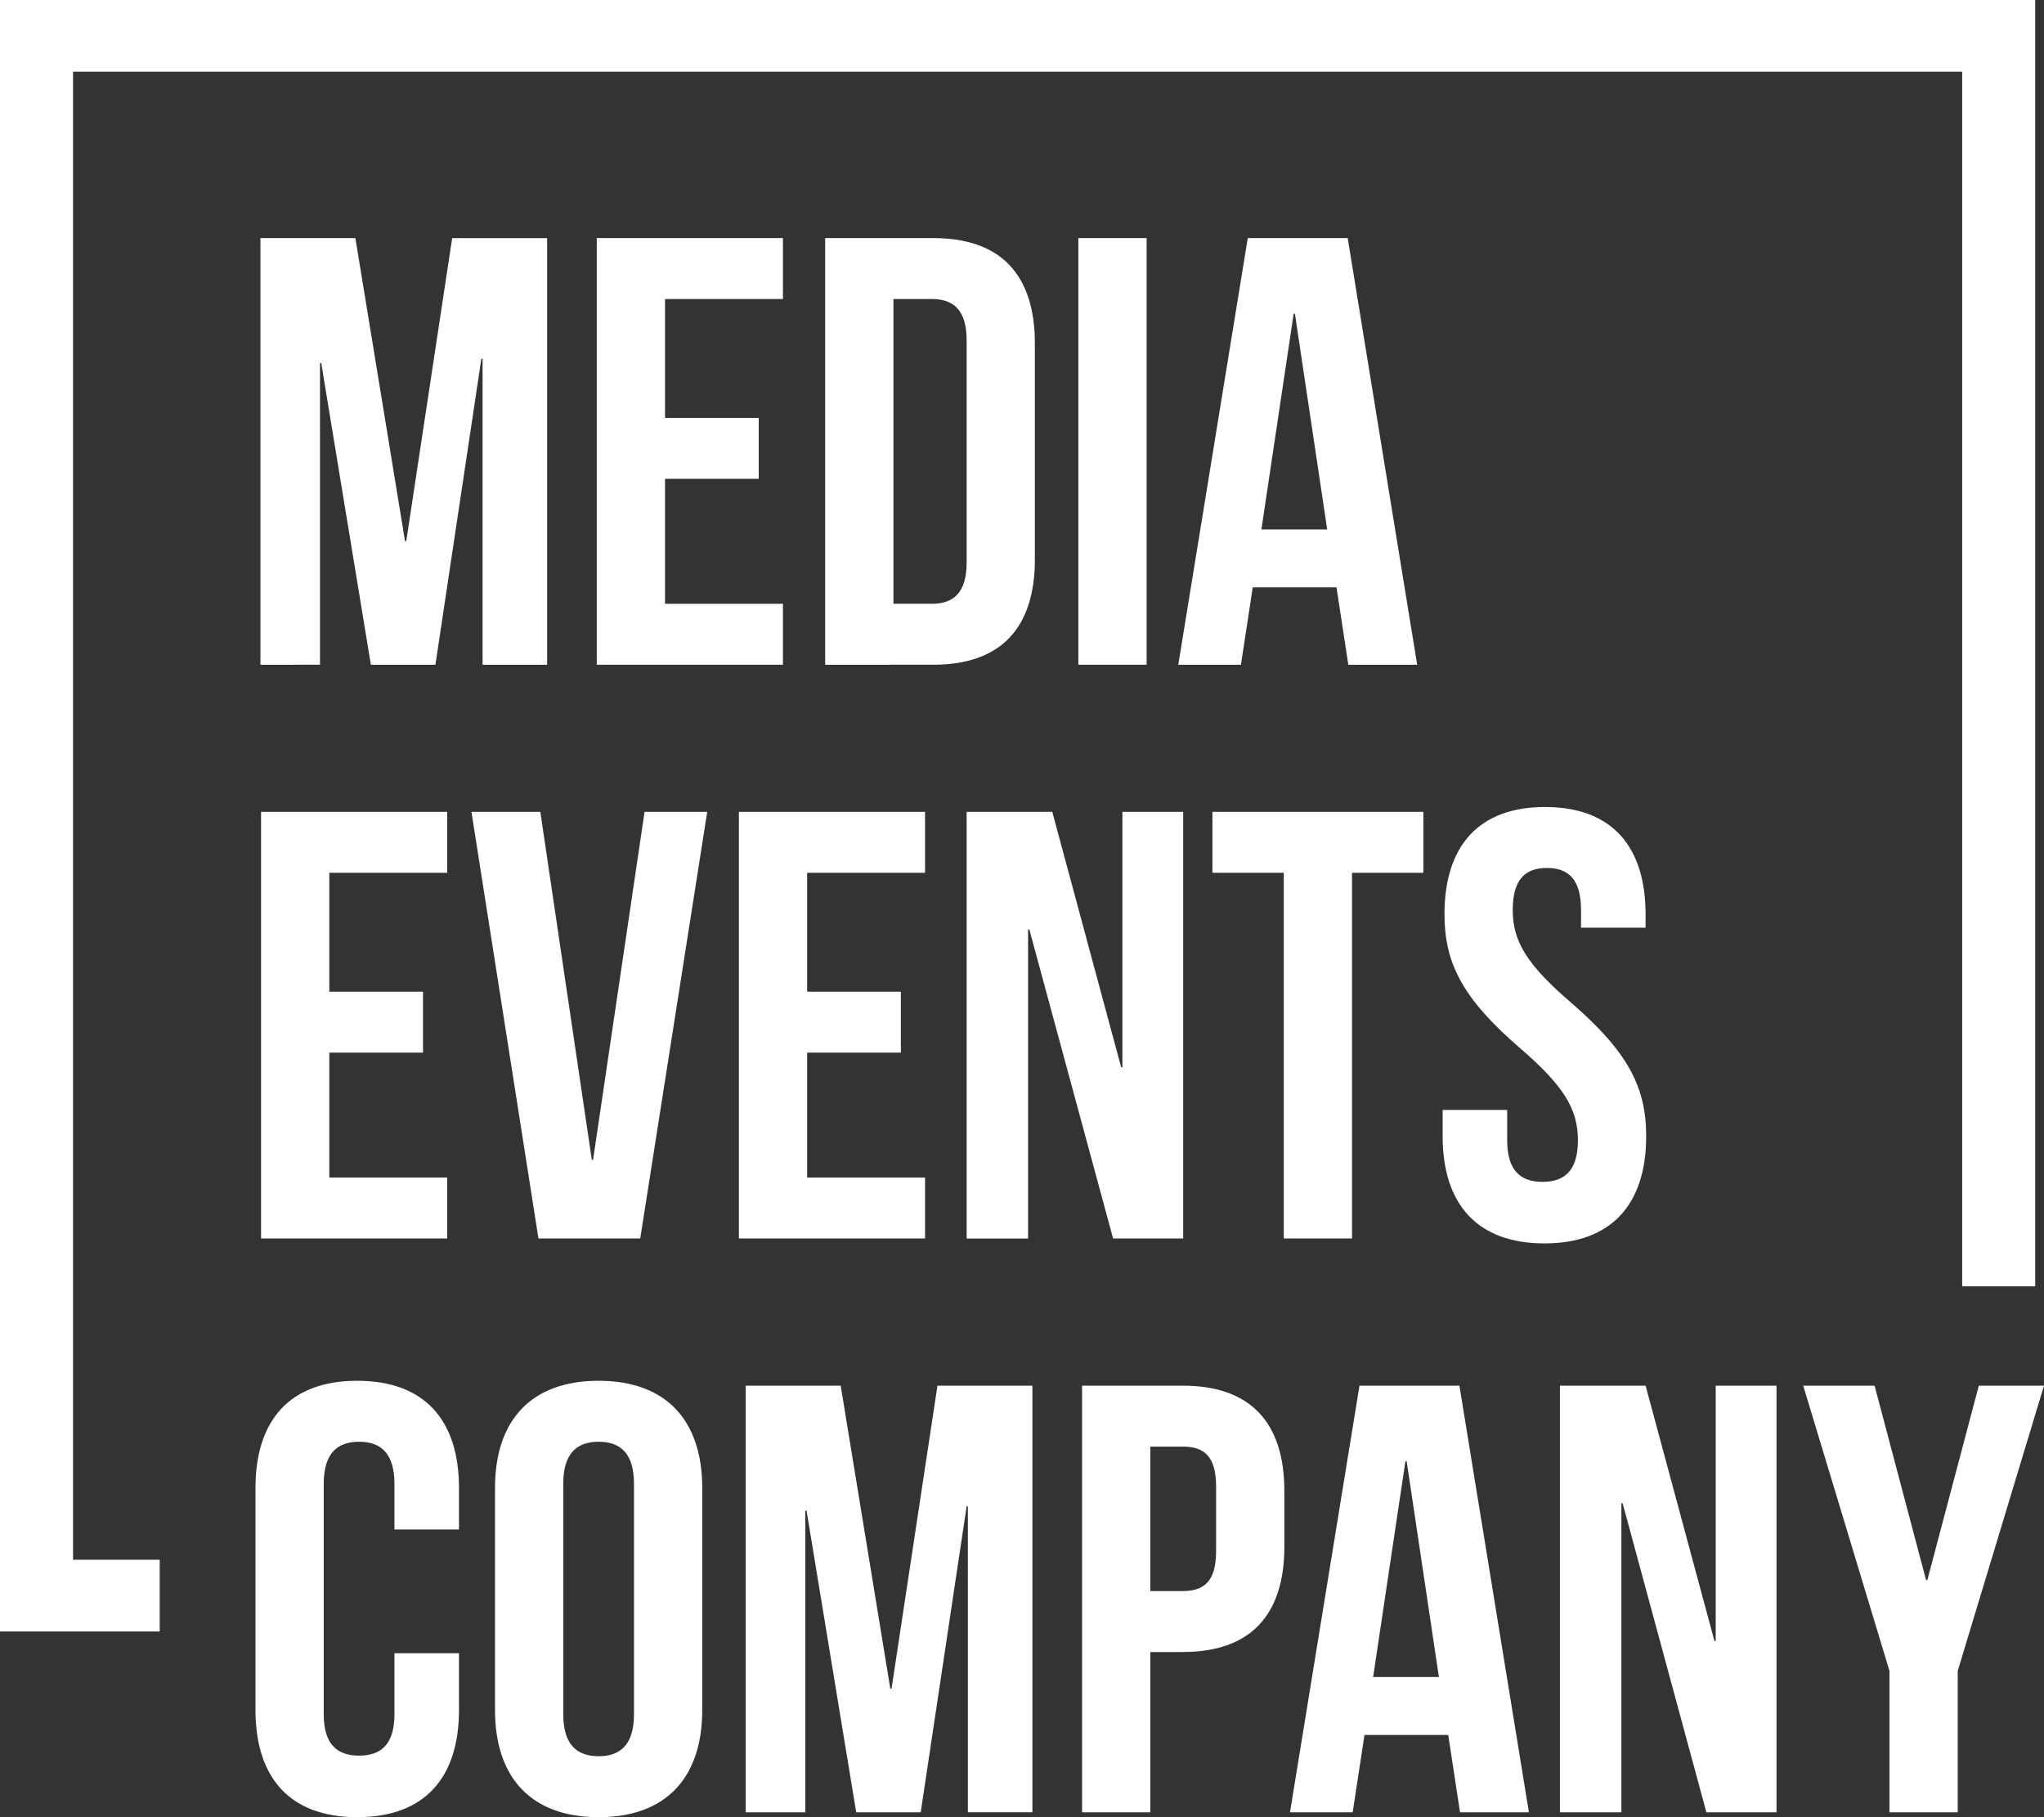 <?xml version="1.0" encoding="utf-8"?>
<!-- Generator: Adobe Illustrator 16.0.3, SVG Export Plug-In . SVG Version: 6.00 Build 0)  -->
<!DOCTYPE svg PUBLIC "-//W3C//DTD SVG 1.1//EN" "http://www.w3.org/Graphics/SVG/1.1/DTD/svg11.dtd">
<svg version="1.1" id="Vrstva_1" xmlns="http://www.w3.org/2000/svg" xmlns:xlink="http://www.w3.org/1999/xlink" x="0px" y="0px"
	 width="81px" height="72px" viewBox="0 0 81 72" enable-background="new 0 0 81 72" xml:space="preserve">
<rect x="0" y="0" width="81" height="72" fill="#333333" stroke="none"/>
<polygon fill="#fff" points="6.329,61.8 2.894,61.8 2.894,2.841 77.758,2.841 77.758,50.967 80.651,50.967 80.651,0 0,0 
	0,64.642 6.329,64.642 "/>
<g>
	<path fill="#fff" d="M16.05,21.436h0.05l1.819-12.002h3.763v16.905h-2.558V14.215h-0.049l-1.82,12.123h-2.558L12.73,14.384
		h-0.049v11.954H10.32V9.433h3.763L16.05,21.436z"/>
	<path fill="#fff" d="M26.354,16.557h3.713v2.415h-3.713v4.951h4.673v2.415h-7.378V9.433h7.378v2.415h-4.673V16.557z"/>
	<path fill="#fff" d="M32.7,9.433h4.278c2.705,0,4.032,1.473,4.032,4.178v8.549c0,2.705-1.327,4.178-4.032,4.178H32.7V9.433z
		 M35.405,11.848v12.075h1.523c0.861,0,1.378-0.435,1.378-1.642V13.49c0-1.208-0.517-1.642-1.378-1.642H35.405z"/>
	<path fill="#fff" d="M42.733,9.433h2.705v16.905h-2.705V9.433z"/>
	<path fill="#fff" d="M56.16,26.338h-2.729l-0.468-3.067h-3.319l-0.468,3.067h-2.483l2.754-16.905h3.96L56.16,26.338z
		 M49.987,20.977h2.607l-1.279-8.549h-0.049L49.987,20.977z"/>
	<path fill="#fff" d="M13.05,39.292h3.713v2.415H13.05v4.95h4.673v2.415h-7.378V32.167h7.378v2.415H13.05V39.292z"/>
	<path fill="#fff" d="M23.453,45.957h0.049l2.041-13.79h2.483l-2.655,16.905h-4.033l-2.655-16.905h2.729L23.453,45.957z"/>
	<path fill="#fff" d="M31.986,39.292H35.7v2.415h-3.714v4.95h4.672v2.415h-7.377V32.167h7.377v2.415h-4.672V39.292z"/>
	<path fill="#fff" d="M40.791,36.828h-0.05v12.244h-2.435V32.167H41.7l2.729,10.119h0.05V32.167h2.409v16.905H44.11
		L40.791,36.828z"/>
	<path fill="#fff" d="M48.046,32.167h8.36v2.415h-2.827v14.49h-2.705v-14.49h-2.828V32.167z"/>
	<path fill="#fff" d="M61.227,31.975c2.631,0,3.984,1.545,3.984,4.25v0.531h-2.558v-0.7c0-1.208-0.492-1.666-1.353-1.666
		s-1.353,0.458-1.353,1.666c0,1.231,0.541,2.149,2.312,3.671c2.262,1.956,2.976,3.356,2.976,5.289c0,2.704-1.378,4.25-4.033,4.25
		c-2.656,0-4.033-1.546-4.033-4.25v-1.039h2.558v1.208c0,1.207,0.541,1.642,1.401,1.642c0.861,0,1.402-0.435,1.402-1.642
		c0-1.232-0.541-2.149-2.312-3.671c-2.263-1.956-2.976-3.357-2.976-5.289C57.243,33.52,58.596,31.975,61.227,31.975z"/>
	<path fill="#fff" d="M18.189,65.504v2.246c0,2.704-1.377,4.25-4.033,4.25c-2.655,0-4.032-1.546-4.032-4.25v-8.79
		c0-2.705,1.377-4.251,4.032-4.251c2.656,0,4.033,1.546,4.033,4.251v1.642h-2.558V58.79c0-1.207-0.541-1.666-1.401-1.666
		s-1.401,0.459-1.401,1.666v9.129c0,1.207,0.541,1.642,1.401,1.642s1.401-0.435,1.401-1.642v-2.415H18.189z"/>
	<path fill="#fff" d="M19.616,58.96c0-2.705,1.451-4.251,4.106-4.251c2.656,0,4.107,1.546,4.107,4.251v8.79
		c0,2.704-1.451,4.25-4.107,4.25c-2.655,0-4.106-1.546-4.106-4.25V58.96z M22.321,67.919c0,1.207,0.541,1.666,1.401,1.666
		c0.861,0,1.402-0.459,1.402-1.666V58.79c0-1.207-0.541-1.666-1.402-1.666c-0.86,0-1.401,0.459-1.401,1.666V67.919z"/>
	<path fill="#fff" d="M35.281,66.904h0.05l1.819-12.002h3.762v16.904h-2.557V59.684h-0.049l-1.82,12.123H33.93l-1.968-11.953
		h-0.05v11.953h-2.36V54.902h3.763L35.281,66.904z"/>
	<path fill="#fff" d="M50.897,59.08v2.198c0,2.704-1.328,4.178-4.033,4.178h-1.278v6.351h-2.705V54.902h3.983
		C49.569,54.902,50.897,56.376,50.897,59.08z M45.586,57.317v5.724h1.278c0.861,0,1.328-0.387,1.328-1.594v-2.536
		c0-1.207-0.467-1.594-1.328-1.594H45.586z"/>
	<path fill="#fff" d="M60.588,71.807h-2.73l-0.467-3.066h-3.319l-0.468,3.066H51.12l2.754-16.904h3.96L60.588,71.807z
		 M54.415,66.445h2.606l-1.278-8.549h-0.049L54.415,66.445z"/>
	<path fill="#fff" d="M64.302,59.563h-0.05v12.243h-2.435V54.902h3.395l2.729,10.118h0.049V54.902h2.41v16.904h-2.779
		L64.302,59.563z"/>
	<path fill="#fff" d="M74.876,66.204l-3.418-11.302h2.828l2.041,7.704h0.05l2.04-7.704H81l-3.419,11.302v5.603h-2.705V66.204z"/>
</g>
</svg>
